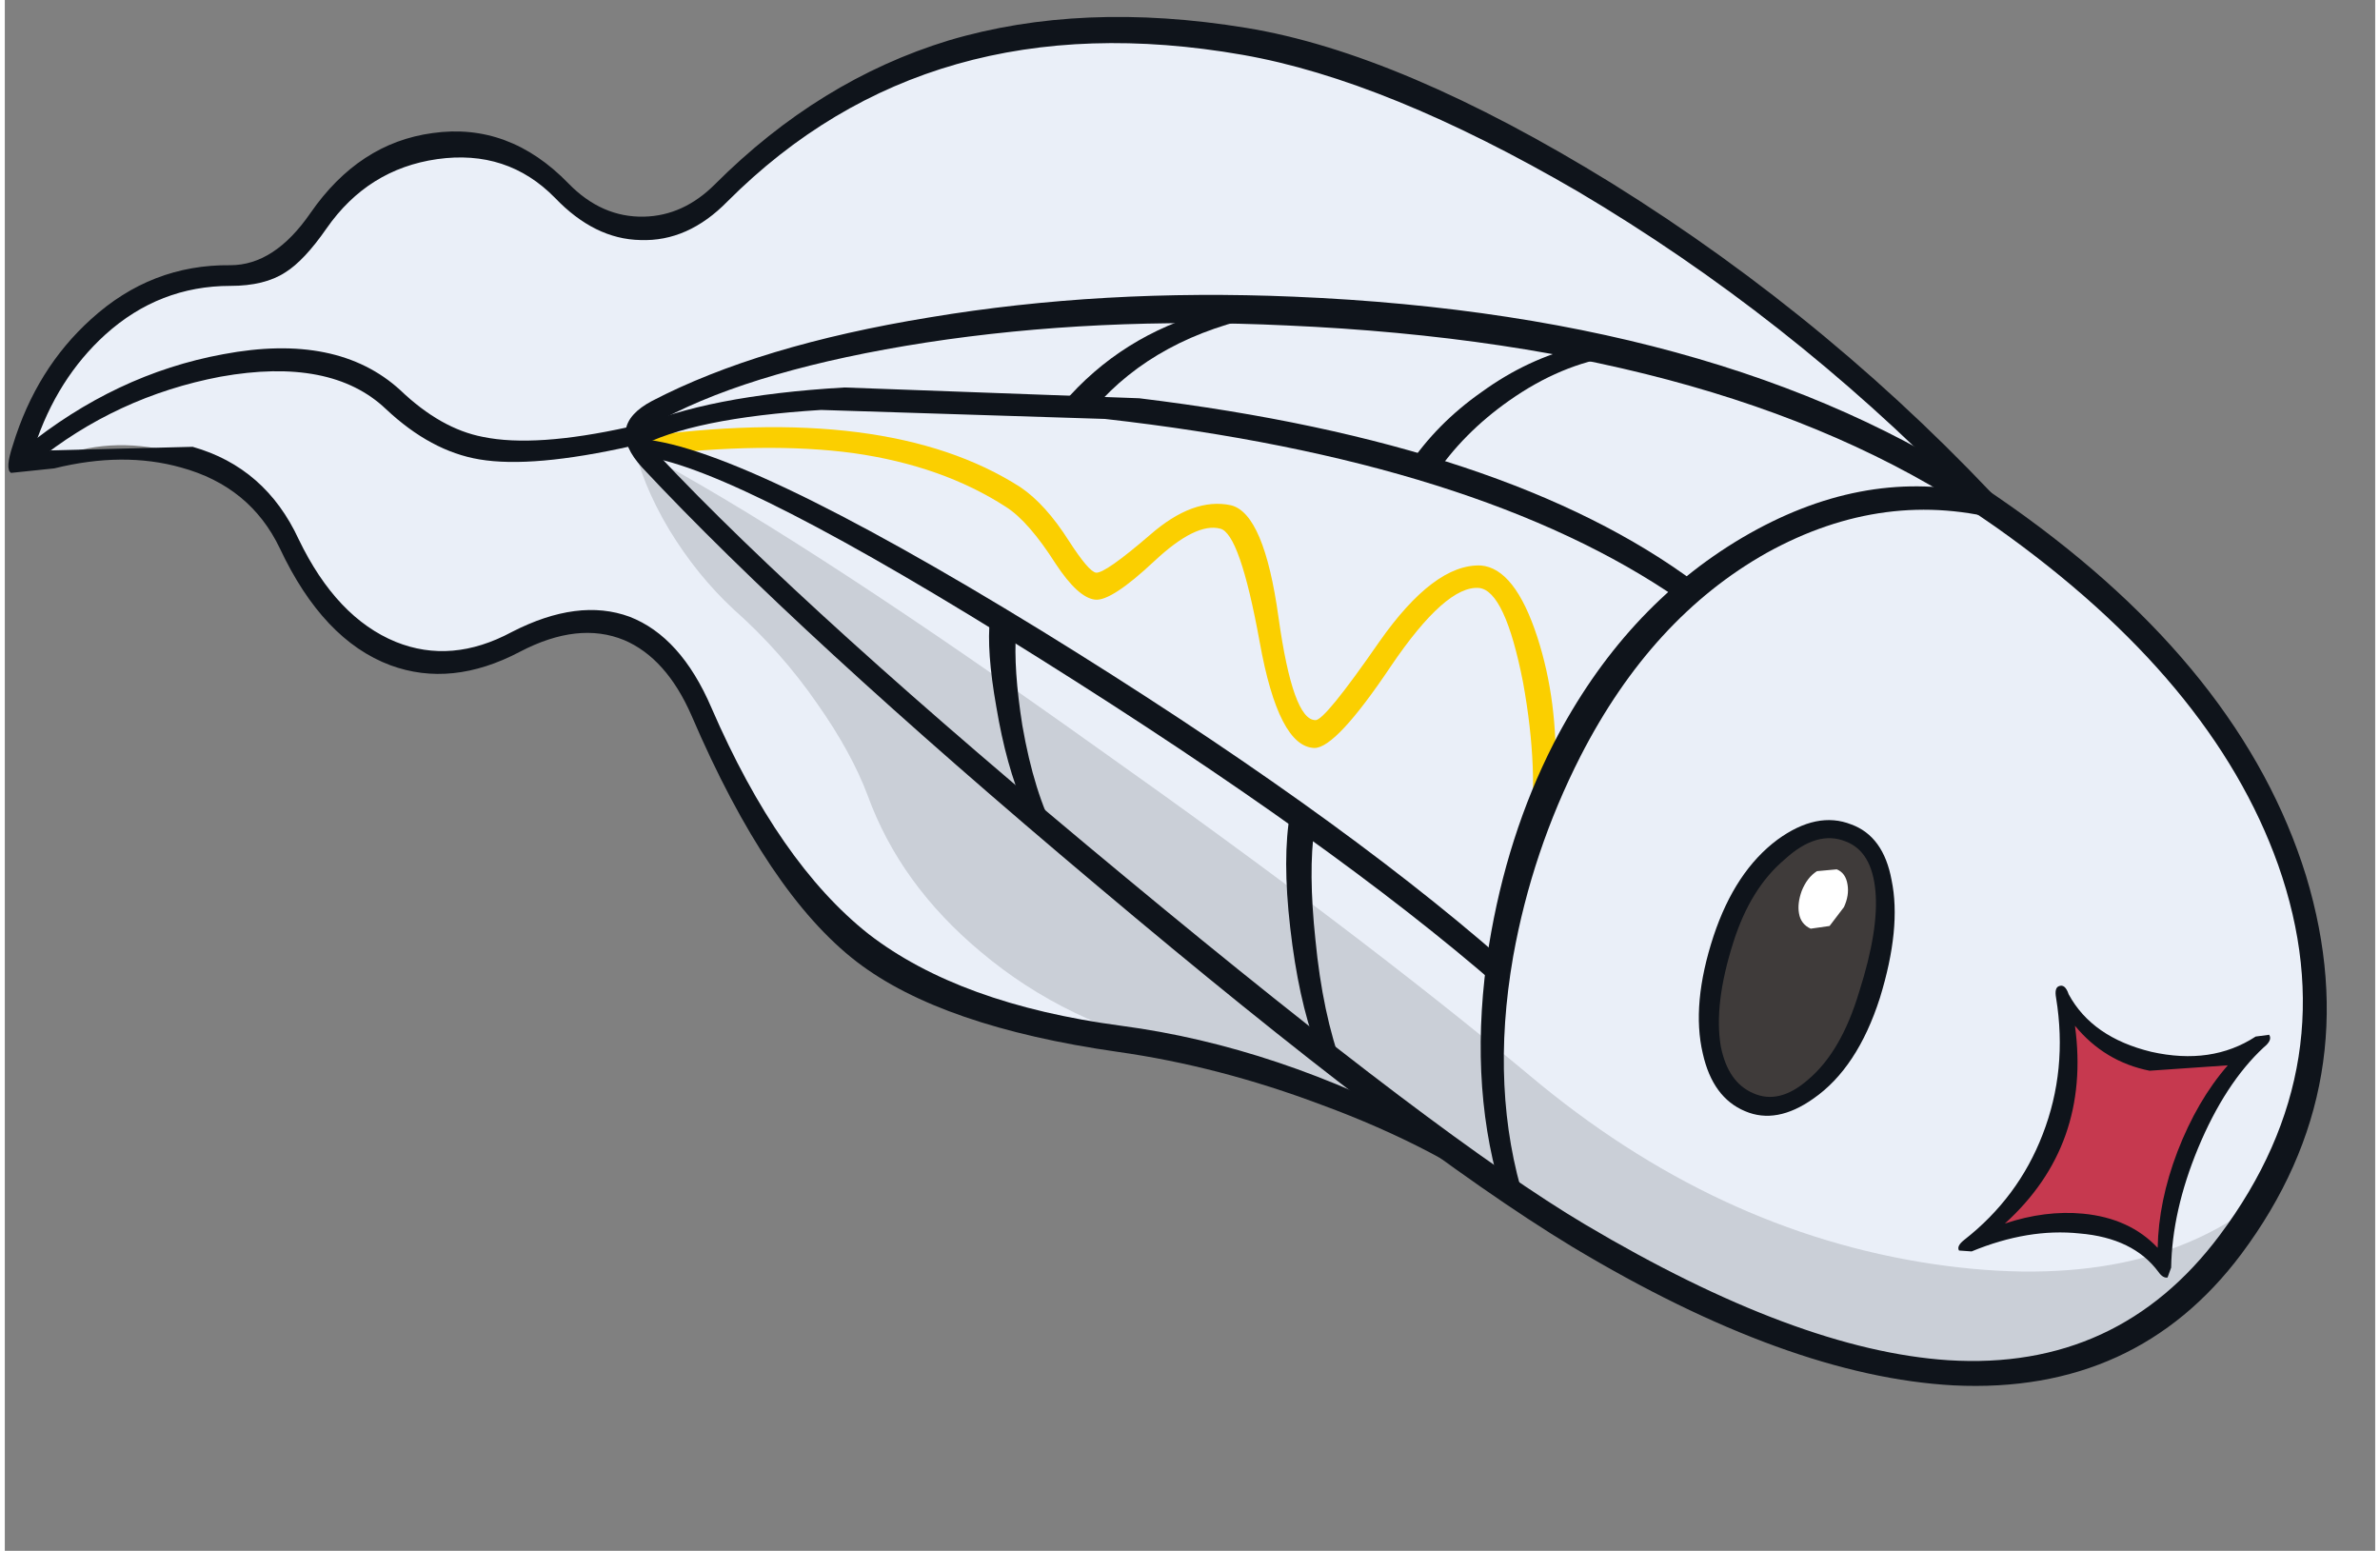 <?xml version='1.0' encoding='utf-8'?>
<svg xmlns="http://www.w3.org/2000/svg" version="1.1" width="132px" height="86px" viewBox="-0.25 -1.0 131.85 86.25"><rect x="-0.25" y="-1.0" width="131.85" height="86.25" fill="#808080" stroke="none"/><g><path fill="#eaeff8" d="M125.5 43.6 Q131.6 55.75 124.45 66.85 112.55 85.25 81.25 63.65 78.3 61.65 72.95 59.6 66.75 57.2 61.8 56.65 52.5 55.65 47.3 51.35 42.25 47.25 37.95 37.5 36.65 34.55 34.05 33.75 31.4 32.9 28.25 34.55 23.9 36.85 20.45 34.8 17.55 33.1 15.05 28.2 13.7 25.6 10.0 24.4 6.35 23.2 3.15 24.25 1.5 24.8 1.1 24.25 0.85 23.85 1.25 22.7 2.3 19.6 5.05 17.1 8.1 14.35 11.25 14.35 13.5 14.3 14.9 13.45 16.25 12.65 17.55 10.6 19.5 7.6 23.8 7.15 28.25 6.7 30.95 9.85 32.85 12.0 35.6 11.55 38.15 11.2 40.35 8.9 45.3 3.8 53.45 1.8 63.1 -0.55 73.75 2.65 81.55 4.95 92.35 12.05 103.8 19.55 109.3 26.5 120.55 33.9 125.5 43.6"/><path fill="#3f3b3a" d="M102.35 45.35 Q104.05 46.0 104.3 48.5 104.6 50.85 103.5 54.35 102.45 57.7 100.5 59.45 98.55 61.2 96.75 60.45 95.15 59.7 94.7 57.3 94.25 54.75 95.35 51.25 96.4 48.1 98.45 46.4 100.45 44.65 102.35 45.35"/><path fill="#c6394f" d="M125.25 56.95 Q122.95 58.9 121.3 62.85 119.75 66.65 119.95 69.5 118.7 67.4 115.45 67.05 112.3 66.65 109.05 68.2 112.55 65.7 113.9 62.0 115.1 58.5 114.3 54.4 115.65 57.25 119.25 58.0 122.7 58.7 125.25 56.95"/><path fill="#fbcf00" d="M70.6 33.35 Q71.4 39.05 72.65 39.05 73.15 39.1 76.2 34.7 79.25 30.35 81.85 30.45 83.75 30.6 85.0 34.45 86.15 38.0 86.0 42.2 L84.55 45.7 Q85.1 41.9 84.2 36.95 83.2 31.85 81.75 31.7 79.9 31.55 76.85 36.05 73.8 40.6 72.6 40.6 70.6 40.55 69.55 34.7 68.45 28.65 67.35 28.4 66.0 28.05 63.7 30.2 61.3 32.45 60.4 32.35 59.45 32.25 58.2 30.35 56.7 28.0 55.45 27.2 51.9 24.9 46.95 24.2 42.15 23.55 35.35 24.35 L34.75 23.35 Q48.85 21.35 56.25 26.1 57.65 27.05 58.95 29.1 60.05 30.8 60.45 30.85 60.95 30.9 63.45 28.75 65.85 26.65 67.95 27.1 69.8 27.55 70.6 33.35"/><path fill="#cacfd7" d="M58.9 45.9 Q39.0 29.25 36.2 24.7 45.05 29.55 60.6 40.65 74.95 50.8 84.55 58.8 94.9 67.5 107.0 69.3 118.8 71.05 125.5 65.5 119.05 76.1 107.05 75.1 98.5 74.35 87.35 67.65 78.55 62.4 58.9 45.9"/><path fill="#cacfd7" d="M79.7 62.6 Q76.95 60.95 72.4 59.4 68.95 58.2 65.3 57.4 58.8 55.95 54.05 51.95 49.55 48.2 47.75 43.25 46.85 40.85 44.95 38.15 42.95 35.25 40.3 32.9 38.25 31.0 36.7 28.45 35.15 25.85 34.65 23.4 37.2 27.1 53.65 41.3 68.95 54.4 79.7 62.6"/><path fill="#0f141b" d="M102.15 45.8 Q100.55 45.15 98.75 46.8 96.85 48.4 95.9 51.4 94.8 54.85 95.2 57.2 95.6 59.2 97.0 59.8 98.45 60.45 100.05 59.05 101.9 57.5 102.9 54.15 104.0 50.7 103.8 48.55 103.6 46.35 102.15 45.8 M102.45 44.85 Q104.25 45.5 104.7 47.95 105.25 50.6 104.05 54.5 102.8 58.4 100.35 60.1 98.3 61.55 96.55 60.8 94.75 60.05 94.2 57.6 93.55 54.85 94.8 51.05 96.0 47.45 98.35 45.7 100.55 44.1 102.45 44.85"/><path fill="#ffffff" d="M101.65 47.35 Q102.15 47.55 102.25 48.2 102.35 48.8 102.05 49.45 L101.25 50.5 100.2 50.65 Q99.65 50.4 99.55 49.8 99.45 49.25 99.7 48.55 100.0 47.8 100.55 47.45 L101.65 47.35"/><path fill="#0f141b" d="M126.2 47.1 Q122.55 36.85 110.55 28.35 96.2 18.2 71.05 17.1 60.45 16.6 51.0 18.05 41.65 19.5 36.35 22.3 35.45 22.7 35.45 23.2 35.45 23.55 36.1 24.3 44.4 33.15 62.1 47.8 79.65 62.35 87.65 67.1 99.45 74.1 107.85 74.65 117.3 75.25 122.95 67.7 130.1 58.15 126.2 47.1 M124.15 68.75 Q118.3 76.55 108.15 76.05 98.95 75.55 86.95 68.35 77.7 62.75 60.5 48.25 43.85 34.25 35.2 25.0 33.1 22.7 35.75 21.3 41.7 18.2 51.2 16.65 60.8 15.05 71.45 15.5 96.45 16.55 111.4 27.2 124.2 36.25 127.75 47.7 131.25 59.25 124.15 68.75"/><path fill="#0f141b" d="M92.9 32.35 Q81.75 24.65 60.95 22.3 L45.15 21.8 Q37.95 22.25 34.95 23.9 L34.7 22.85 Q38.75 21.0 46.45 20.55 L62.85 21.15 Q83.4 23.65 93.85 31.45 L92.9 32.35"/><path fill="#0f141b" d="M97.75 29.75 Q91.35 33.35 87.4 41.05 84.7 46.35 83.65 52.2 82.35 59.65 84.3 65.85 L82.9 65.0 Q81.15 58.95 82.3 51.6 83.3 45.45 85.9 40.35 89.8 32.8 96.4 28.9 102.95 25.05 109.4 26.4 L111.1 28.0 Q104.35 26.1 97.75 29.75"/><path fill="#0f141b" d="M72.7 57.25 Q71.7 54.55 71.25 50.6 70.8 46.7 71.25 44.2 L72.6 45.05 Q72.25 47.45 72.65 51.25 73.05 55.4 74.15 58.35 L72.7 57.25"/><path fill="#0f141b" d="M89.35 18.8 Q86.3 19.25 83.4 21.3 80.85 23.1 79.25 25.5 L77.8 24.95 Q79.4 22.55 81.9 20.8 84.45 18.95 87.35 18.25 L89.35 18.8"/><path fill="#0f141b" d="M56.45 43.9 Q55.45 41.6 54.9 38.3 54.35 35.2 54.55 33.4 L56.0 34.15 Q55.85 36.2 56.35 39.35 57.0 43.1 58.25 45.45 L56.45 43.9"/><path fill="#0f141b" d="M69.95 16.5 Q63.8 17.7 60.35 21.7 L58.6 21.45 Q61.85 17.65 66.8 16.3 L69.95 16.5"/><path fill="#0f141b" d="M119.05 58.55 Q116.55 58.05 114.9 56.05 115.8 62.7 111.0 67.05 113.25 66.3 115.35 66.5 117.95 66.75 119.5 68.4 119.55 65.8 120.6 63.05 121.7 60.2 123.4 58.25 L119.05 58.55 M125.4 57.25 Q123.25 59.25 121.75 62.85 120.3 66.35 120.25 69.5 L120.05 70.05 Q119.8 70.1 119.55 69.75 118.15 67.85 115.15 67.6 112.3 67.3 109.15 68.6 L108.45 68.55 Q108.3 68.3 108.75 67.95 111.75 65.6 113.1 62.1 114.5 58.5 113.85 54.5 113.75 53.95 114.0 53.85 114.35 53.7 114.55 54.3 115.85 56.7 119.15 57.5 122.5 58.25 124.95 56.65 L125.7 56.55 Q125.9 56.85 125.4 57.25"/><path fill="#0f141b" d="M108.55 26.4 Q98.9 16.55 87.25 9.65 76.6 3.45 68.6 2.05 51.15 -1.0 39.95 10.2 37.75 12.45 35.1 12.35 32.55 12.3 30.35 10.0 27.7 7.3 23.8 7.85 19.95 8.4 17.65 11.7 16.4 13.5 15.35 14.15 14.2 14.9 12.3 14.9 8.35 14.9 5.35 17.6 2.65 20.05 1.4 23.85 1.2 24.4 2.3 24.05 L10.2 23.85 Q14.25 25.0 16.1 29.0 18.2 33.35 21.5 34.7 24.6 35.95 27.95 34.15 31.65 32.25 34.5 33.3 37.35 34.4 39.05 38.35 42.8 47.0 47.8 50.95 52.85 54.85 61.85 56.05 70.55 57.2 79.3 61.9 L84.1 66.25 Q79.4 62.8 73.0 60.45 67.3 58.3 61.65 57.5 51.85 56.1 47.15 52.5 42.2 48.7 37.95 38.8 36.55 35.6 34.2 34.6 31.65 33.55 28.4 35.25 24.6 37.25 21.2 36.0 17.45 34.6 15.05 29.5 13.4 26.05 9.55 25.0 6.35 24.1 2.5 25.05 L0.1 25.3 Q-0.25 25.1 0.2 23.75 1.5 19.5 4.55 16.75 7.9 13.7 12.3 13.75 14.75 13.75 16.75 10.85 19.45 6.95 23.55 6.4 27.8 5.8 31.1 9.2 32.95 11.1 35.3 11.05 37.5 11.0 39.25 9.25 45.05 3.45 52.25 1.25 59.65 -0.95 68.8 0.55 77.4 1.95 89.15 9.2 101.6 16.95 111.5 27.75 L108.55 26.4"/><path fill="#0f141b" d="M34.65 23.8 Q29.1 25.05 26.15 24.55 23.45 24.1 20.95 21.75 17.9 18.85 11.75 19.95 5.95 21.05 1.4 24.75 L0.8 23.95 Q5.9 19.8 11.9 18.7 18.25 17.5 21.75 20.7 24.0 22.85 26.35 23.3 29.25 23.9 34.45 22.75 L34.65 23.8"/><path fill="#0f141b" d="M82.8 53.85 Q73.6 45.85 57.35 35.65 40.65 25.15 35.4 24.4 L34.85 23.4 Q40.35 23.6 57.45 34.1 73.5 44.0 83.05 52.35 L82.8 53.85"/></g></svg>